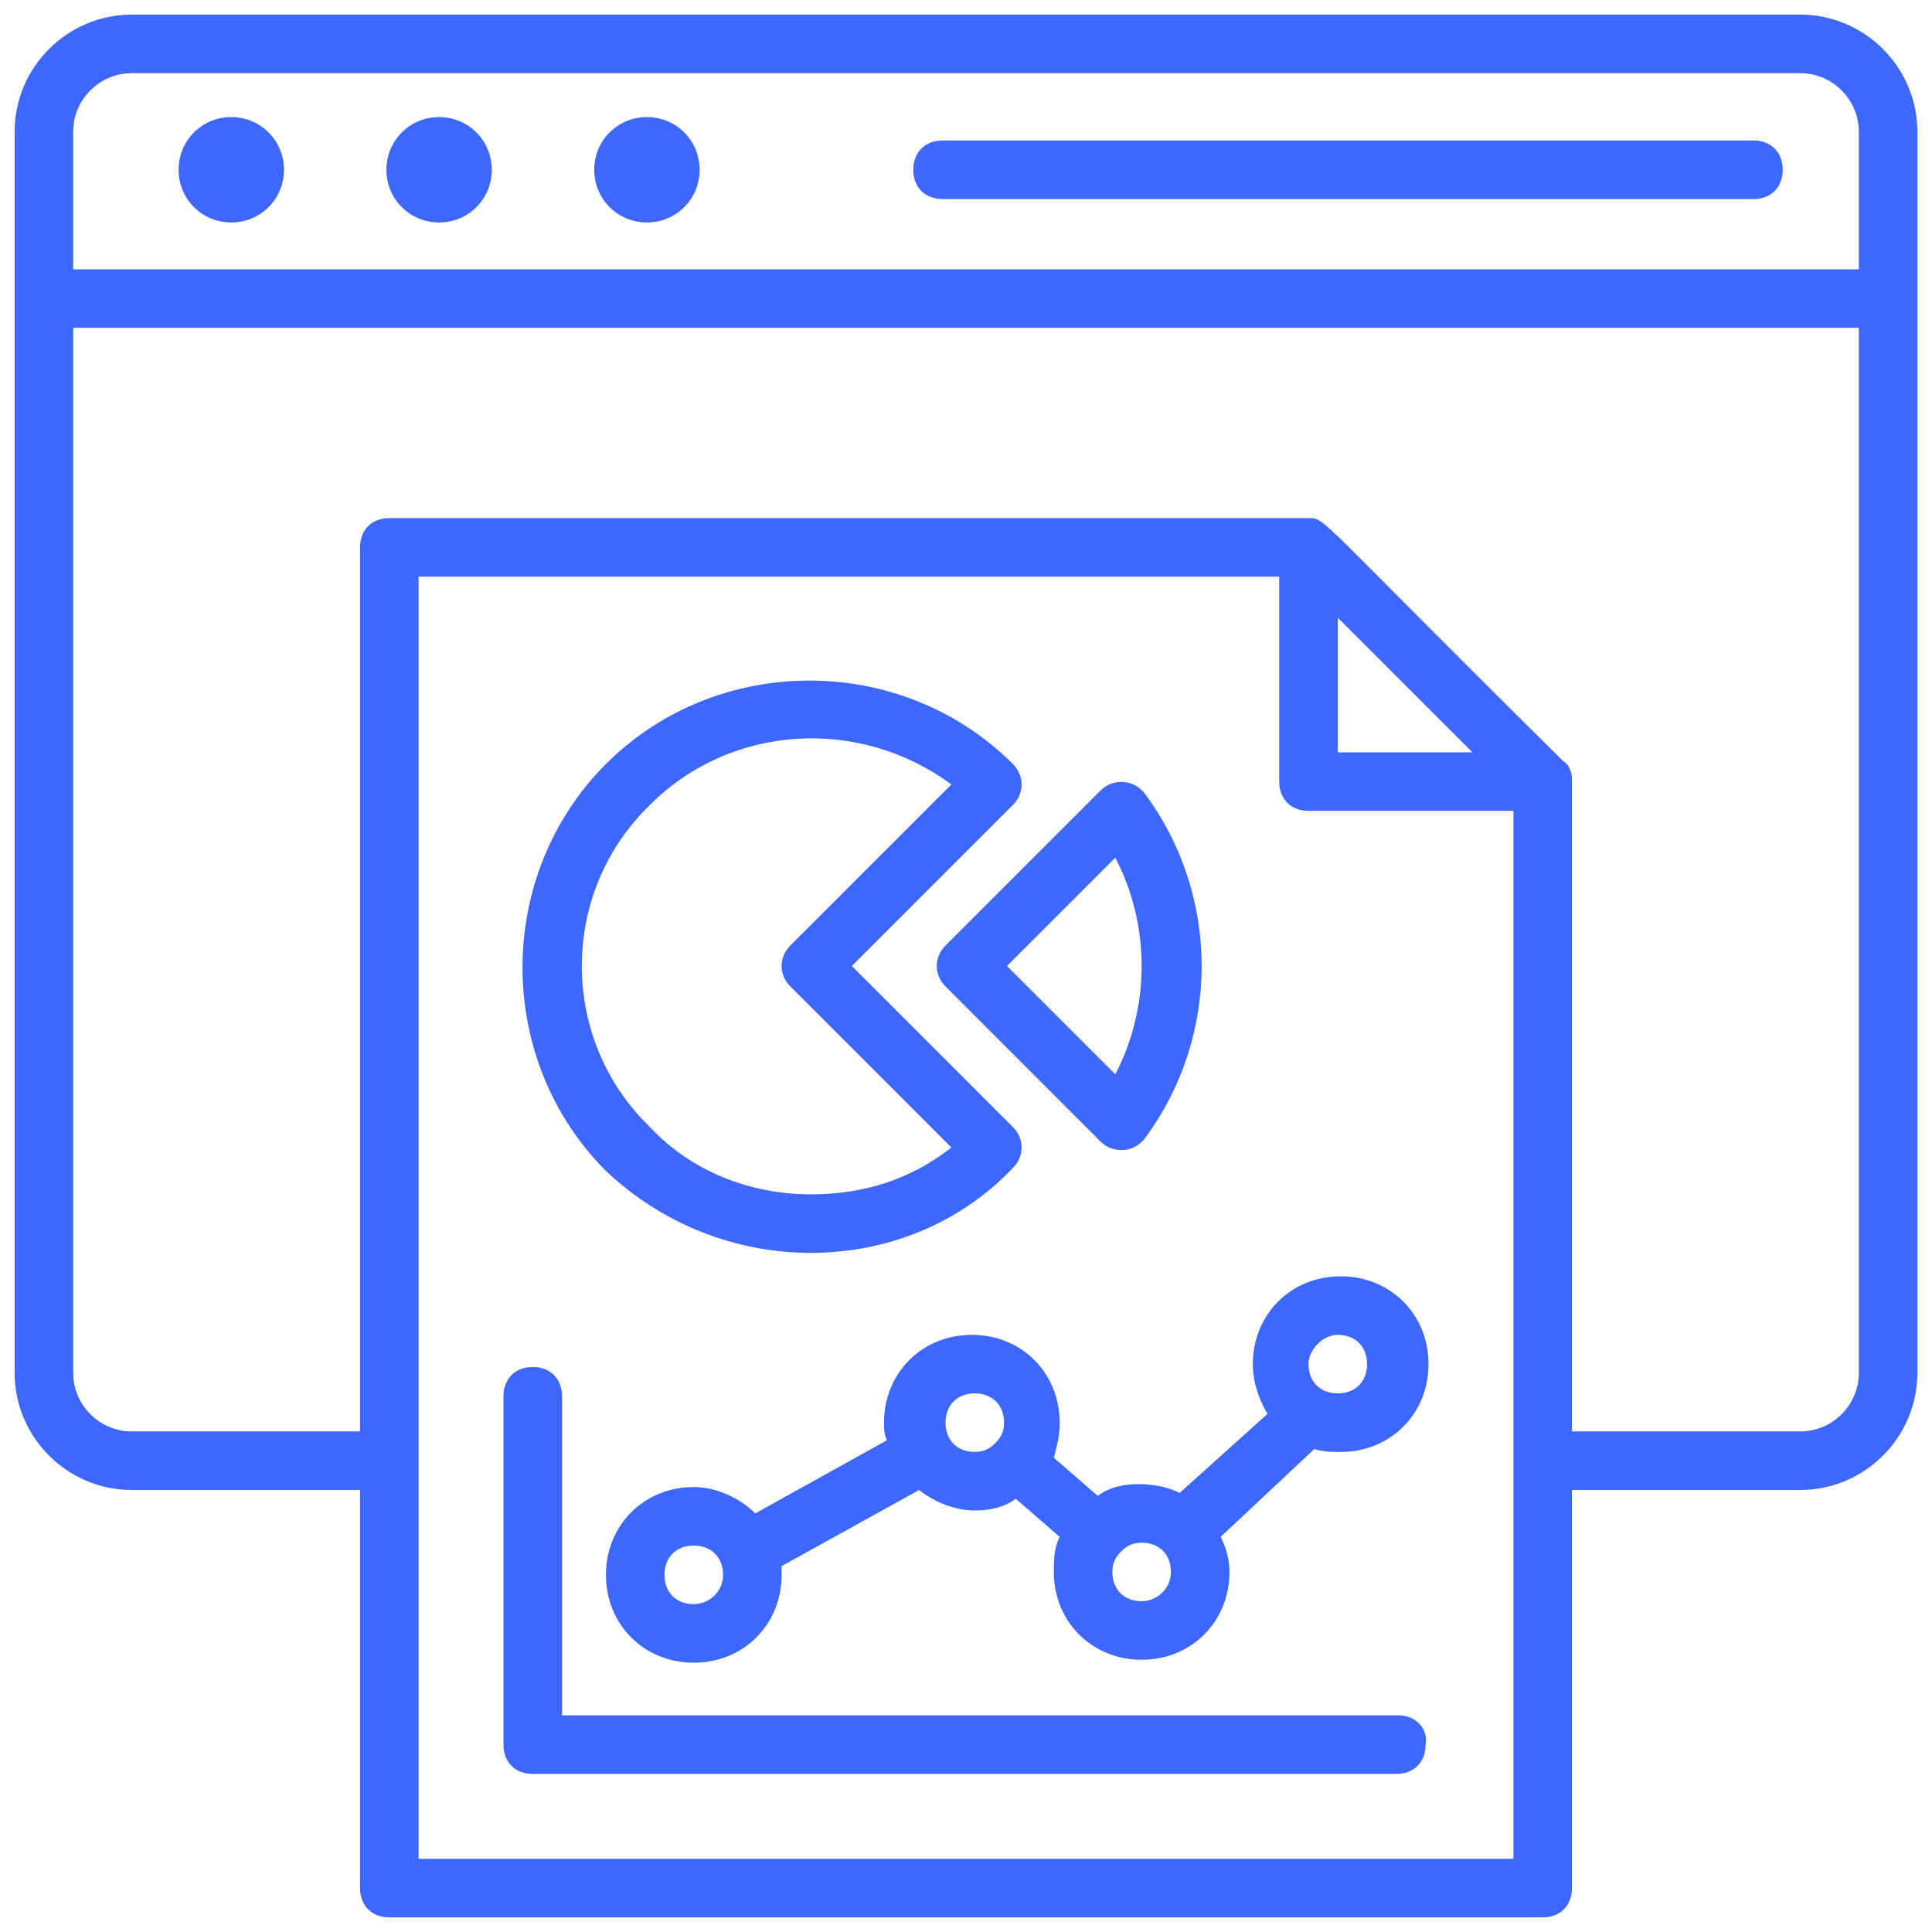 <svg width="65" height="65" viewBox="0 0 65 65" fill="none" xmlns="http://www.w3.org/2000/svg">
<g clip-path="url(#clip0_380_481)">
<path d="M47.076 57.712H18.909V46.977C18.909 46.386 18.515 45.992 17.924 45.992C17.333 45.992 16.939 46.386 16.939 46.977V58.697C16.939 59.288 17.333 59.682 17.924 59.682H46.977C47.568 59.682 47.962 59.288 47.962 58.697C48.061 58.106 47.568 57.712 47.076 57.712Z" fill="#3D67FF"/>
<path d="M60.568 0.492H4.432C2.265 0.492 0.492 2.265 0.492 4.432V46.189C0.492 48.356 2.265 50.129 4.432 50.129H12.114V63.523C12.114 64.114 12.508 64.508 13.098 64.508H51.901C52.492 64.508 52.886 64.114 52.886 63.523V50.129H60.568C62.735 50.129 64.508 48.356 64.508 46.189C64.508 37.424 64.508 13.098 64.508 4.432C64.508 2.265 62.735 0.492 60.568 0.492ZM60.568 2.462C61.651 2.462 62.538 3.348 62.538 4.432V9.061H2.462V4.432C2.462 3.348 3.348 2.462 4.432 2.462H60.568ZM14.083 62.538V19.401H43.038V26.296C43.038 26.886 43.432 27.28 44.023 27.28H50.917V62.538H14.083ZM49.538 25.311H45.008V20.78L49.538 25.311ZM60.568 48.159H52.886C52.886 43.826 52.886 26.591 52.886 26.197C52.886 26 52.788 25.705 52.591 25.606C44.22 17.333 44.614 17.432 44.023 17.432H13.098C12.508 17.432 12.114 17.826 12.114 18.417V48.159H4.432C3.348 48.159 2.462 47.273 2.462 46.189V11.03H62.538V46.189C62.538 47.273 61.651 48.159 60.568 48.159Z" fill="#3D67FF"/>
<path d="M7.78 7.485C8.765 7.485 9.553 6.697 9.553 5.712C9.553 4.727 8.765 3.939 7.78 3.939C6.795 3.939 6.008 4.727 6.008 5.712C6.008 6.697 6.795 7.485 7.78 7.485Z" fill="#3D67FF"/>
<path d="M14.773 7.485C15.758 7.485 16.546 6.697 16.546 5.712C16.546 4.727 15.758 3.939 14.773 3.939C13.788 3.939 13 4.727 13 5.712C13 6.697 13.788 7.485 14.773 7.485Z" fill="#3D67FF"/>
<path d="M21.765 7.485C22.75 7.485 23.538 6.697 23.538 5.712C23.538 4.727 22.75 3.939 21.765 3.939C20.78 3.939 19.992 4.727 19.992 5.712C19.992 6.697 20.78 7.485 21.765 7.485Z" fill="#3D67FF"/>
<path d="M31.712 6.697H58.992C59.583 6.697 59.977 6.303 59.977 5.712C59.977 5.121 59.583 4.727 58.992 4.727H31.712C31.121 4.727 30.727 5.121 30.727 5.712C30.727 6.303 31.121 6.697 31.712 6.697Z" fill="#3D67FF"/>
<path d="M39.689 50.227C39.295 50.03 38.803 49.932 38.311 49.932C37.818 49.932 37.326 50.03 36.932 50.326L35.455 49.045C35.553 48.652 35.651 48.356 35.651 47.864C35.651 46.19 34.371 44.909 32.697 44.909C31.023 44.909 29.742 46.19 29.742 47.864C29.742 48.061 29.742 48.258 29.841 48.455L25.409 50.917C24.917 50.424 24.129 50.03 23.341 50.03C21.667 50.03 20.386 51.311 20.386 52.985C20.386 54.659 21.667 55.94 23.341 55.94C25.015 55.94 26.296 54.659 26.296 52.985C26.296 52.886 26.296 52.788 26.296 52.69L30.924 50.129C31.417 50.523 32.106 50.818 32.795 50.818C33.288 50.818 33.78 50.72 34.174 50.424L35.651 51.705C35.455 52.099 35.455 52.492 35.455 52.886C35.455 54.561 36.735 55.841 38.409 55.841C40.083 55.841 41.364 54.561 41.364 52.886C41.364 52.492 41.265 52.099 41.068 51.705L44.22 48.75C44.515 48.849 44.811 48.849 45.106 48.849C46.78 48.849 48.061 47.568 48.061 45.894C48.061 44.22 46.78 42.94 45.106 42.94C43.432 42.94 42.151 44.22 42.151 45.894C42.151 46.485 42.349 47.076 42.644 47.568L39.689 50.227ZM23.341 53.97C22.75 53.97 22.356 53.576 22.356 52.985C22.356 52.394 22.75 52 23.341 52C23.932 52 24.326 52.394 24.326 52.985C24.326 53.576 23.833 53.97 23.341 53.97ZM31.811 47.864C31.811 47.273 32.205 46.879 32.795 46.879C33.386 46.879 33.78 47.273 33.78 47.864C33.78 48.159 33.682 48.356 33.485 48.553C33.288 48.75 33.091 48.849 32.795 48.849C32.205 48.849 31.811 48.455 31.811 47.864ZM38.409 53.871C37.818 53.871 37.424 53.477 37.424 52.886C37.424 52.591 37.523 52.394 37.72 52.197C37.917 52 38.114 51.902 38.409 51.902C39 51.902 39.394 52.295 39.394 52.886C39.394 53.477 38.901 53.871 38.409 53.871ZM45.008 44.909C45.599 44.909 45.992 45.303 45.992 45.894C45.992 46.485 45.599 46.879 45.008 46.879C44.417 46.879 44.023 46.485 44.023 45.894C44.023 45.402 44.515 44.909 45.008 44.909Z" fill="#3D67FF"/>
<path d="M27.28 42.151C29.841 42.151 32.303 41.167 34.076 39.295C34.47 38.901 34.47 38.311 34.076 37.917L28.659 32.5L34.076 27.083C34.47 26.689 34.47 26.099 34.076 25.704C30.333 21.962 24.129 21.962 20.386 25.704C16.644 29.447 16.644 35.651 20.386 39.394C22.258 41.167 24.72 42.151 27.28 42.151ZM21.864 27.083C24.621 24.326 28.954 24.129 32.008 26.394L26.591 31.811C26.197 32.205 26.197 32.795 26.591 33.189L32.008 38.606C30.629 39.689 29.053 40.182 27.28 40.182C25.212 40.182 23.242 39.394 21.864 37.917C18.811 34.962 18.811 30.038 21.864 27.083Z" fill="#3D67FF"/>
<path d="M31.811 33.189L37.03 38.409C37.424 38.803 38.114 38.803 38.508 38.311C41.068 34.864 41.068 30.136 38.508 26.689C38.114 26.197 37.424 26.197 37.03 26.591L31.811 31.811C31.417 32.205 31.417 32.795 31.811 33.189ZM37.523 28.856C38.705 31.121 38.705 33.879 37.523 36.144L33.879 32.5L37.523 28.856Z" fill="#3D67FF"/>
</g>
<defs>
<clipPath id="clip0_380_481">
<rect width="65" height="65" fill="white"/>
</clipPath>
</defs>
</svg>

